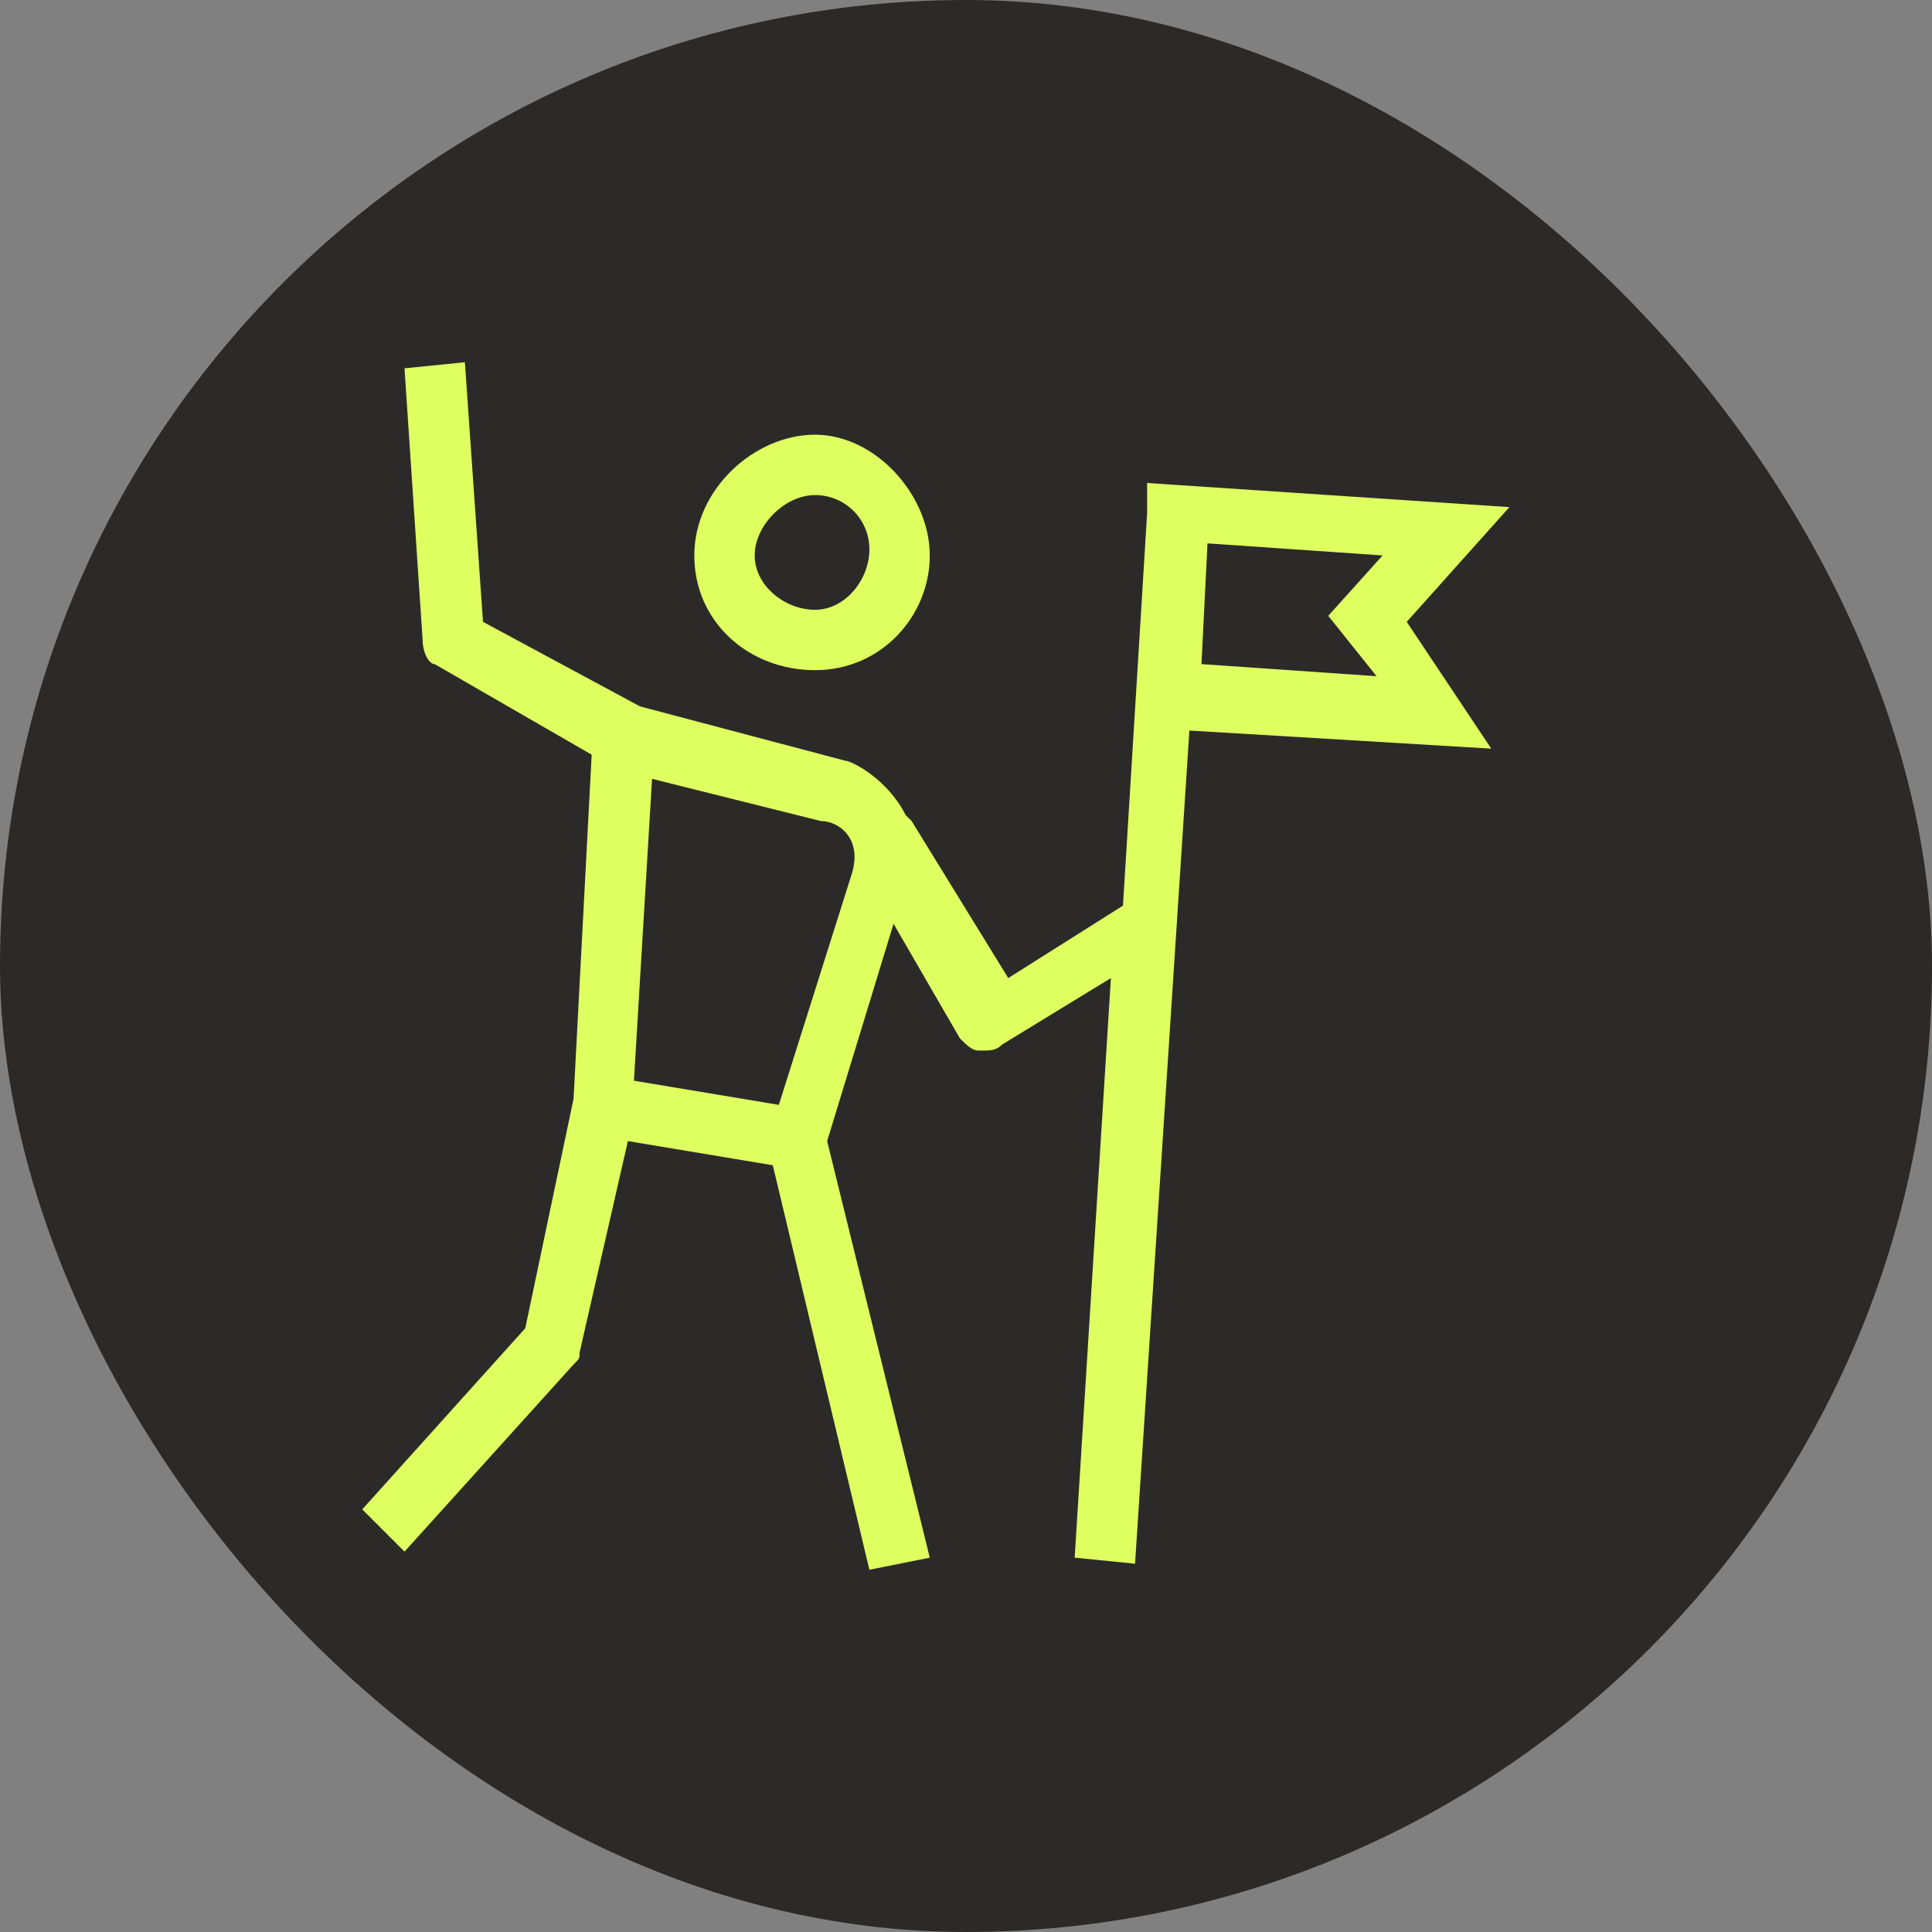 <svg width="64" height="64" viewBox="0 0 64 64" fill="none" xmlns="http://www.w3.org/2000/svg">
<rect x="0" y="0" width="64" height="64" fill="#808080" stroke="none"/>
<rect width="64" height="64" rx="32" fill="#2C2A29"/>
<path d="M27 22.2C29.2 22.2 30.8 20.4 30.8 18.4C30.8 16.4 29 14.4 27 14.4C25 14.4 23 16.2 23 18.4C23 20.6 24.8 22.2 27 22.2ZM27 16.4C28 16.4 28.8 17.2 28.8 18.2C28.8 19.2 28 20.2 27 20.2C26 20.2 25 19.4 25 18.4C25 17.4 26 16.4 27 16.4Z" fill="#DFFF61"/>
<path d="M46.6 20.6L50 16.8L38 16V17L37.2 30L33.4 32.4L30.2 27.2L30 27C29.4 25.8 28.2 25.2 28 25.2L21.2 23.4L16 20.6L15.4 12L13.4 12.2L14 21.2C14 21.6 14.2 22 14.4 22L19.6 25L19 36.4L17.4 44L12 50L13.4 51.4L19 45.2C19.2 45 19.2 45 19.2 44.8L20.8 37.8L25.6 38.6L28.8 52L30.8 51.6L27.4 37.8L29.6 30.6L31.8 34.4C32 34.6 32.2 34.8 32.4 34.8H32.6C32.8 34.8 33 34.8 33.2 34.6L36.8 32.4L35.6 51.6L37.6 51.8L39.4 24.2L49.4 24.8L46.6 20.6ZM28.2 29L25.8 36.6L21 35.8L21.6 25.8L27.2 27.2C27.8 27.2 28.6 27.8 28.2 29ZM45.6 22.4L39.8 22L40 18L45.8 18.4L44 20.4L45.6 22.4Z" fill="#DFFF61"/>
</svg>
